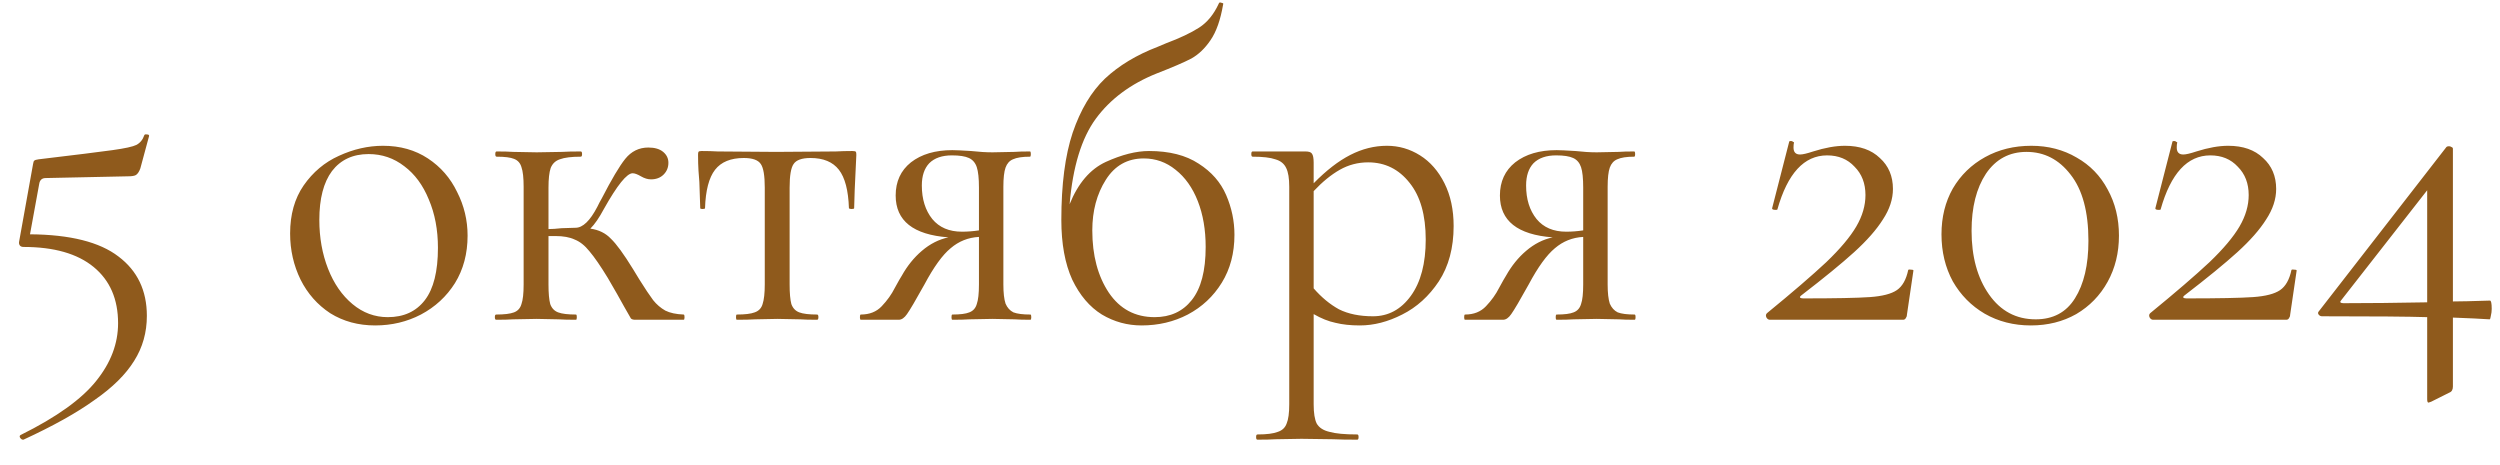 <?xml version="1.0" encoding="UTF-8"?> <svg xmlns="http://www.w3.org/2000/svg" width="86" height="16" viewBox="0 0 86 16" fill="none"><path d="M1.572 6.125C1.442 6.125 1.367 6.195 1.347 6.335L1.032 8.06C2.412 8.07 3.427 8.325 4.077 8.825C4.727 9.315 5.052 9.995 5.052 10.865C5.052 11.435 4.907 11.95 4.617 12.41C4.327 12.88 3.872 13.33 3.252 13.76C2.642 14.2 1.827 14.655 0.807 15.125H0.792C0.752 15.125 0.717 15.1 0.687 15.05C0.667 15.01 0.677 14.98 0.717 14.96C1.947 14.35 2.812 13.73 3.312 13.1C3.812 12.48 4.062 11.82 4.062 11.12C4.062 10.29 3.782 9.645 3.222 9.185C2.662 8.725 1.857 8.495 0.807 8.495C0.757 8.495 0.717 8.48 0.687 8.45C0.657 8.41 0.647 8.365 0.657 8.315L1.137 5.645C1.147 5.575 1.162 5.535 1.182 5.525C1.202 5.505 1.252 5.49 1.332 5.48C2.592 5.33 3.437 5.225 3.867 5.165C4.297 5.105 4.572 5.045 4.692 4.985C4.822 4.915 4.912 4.805 4.962 4.655C4.972 4.625 5.002 4.615 5.052 4.625C5.112 4.625 5.137 4.645 5.127 4.685L4.827 5.795C4.787 5.905 4.737 5.98 4.677 6.02C4.627 6.05 4.537 6.065 4.407 6.065L1.572 6.125ZM12.905 11.195C12.325 11.195 11.81 11.055 11.36 10.775C10.92 10.485 10.58 10.1 10.34 9.62C10.1 9.13 9.98 8.6 9.98 8.03C9.98 7.38 10.135 6.83 10.445 6.38C10.765 5.92 11.17 5.58 11.66 5.36C12.16 5.13 12.665 5.015 13.175 5.015C13.765 5.015 14.28 5.16 14.72 5.45C15.16 5.74 15.495 6.125 15.725 6.605C15.965 7.075 16.085 7.575 16.085 8.105C16.085 8.725 15.94 9.27 15.65 9.74C15.36 10.2 14.97 10.56 14.48 10.82C14 11.07 13.475 11.195 12.905 11.195ZM13.34 10.91C13.89 10.91 14.315 10.715 14.615 10.325C14.915 9.935 15.065 9.335 15.065 8.525C15.065 7.905 14.96 7.35 14.75 6.86C14.55 6.37 14.27 5.99 13.91 5.72C13.55 5.44 13.14 5.3 12.68 5.3C12.14 5.3 11.72 5.495 11.42 5.885C11.13 6.275 10.985 6.835 10.985 7.565C10.985 8.175 11.085 8.735 11.285 9.245C11.485 9.755 11.765 10.16 12.125 10.46C12.485 10.76 12.89 10.91 13.34 10.91ZM23.518 10.82C23.538 10.82 23.548 10.85 23.548 10.91C23.548 10.97 23.538 11 23.518 11H21.853C21.783 11 21.733 10.985 21.703 10.955C21.683 10.915 21.603 10.775 21.463 10.535C21.333 10.295 21.148 9.97 20.908 9.56C20.658 9.15 20.448 8.845 20.278 8.645C20.118 8.445 19.948 8.31 19.768 8.24C19.598 8.16 19.378 8.12 19.108 8.12H18.868V9.785C18.868 10.085 18.888 10.31 18.928 10.46C18.978 10.6 19.068 10.695 19.198 10.745C19.328 10.795 19.533 10.82 19.813 10.82C19.833 10.82 19.843 10.85 19.843 10.91C19.843 10.97 19.833 11 19.813 11C19.563 11 19.363 10.995 19.213 10.985L18.463 10.97L17.653 10.985C17.513 10.995 17.318 11 17.068 11C17.038 11 17.023 10.97 17.023 10.91C17.023 10.85 17.038 10.82 17.068 10.82C17.348 10.82 17.553 10.795 17.683 10.745C17.813 10.695 17.898 10.6 17.938 10.46C17.988 10.32 18.013 10.095 18.013 9.785V6.425C18.013 6.115 17.988 5.89 17.938 5.75C17.898 5.61 17.813 5.515 17.683 5.465C17.563 5.415 17.363 5.39 17.083 5.39C17.053 5.39 17.038 5.36 17.038 5.3C17.038 5.24 17.053 5.21 17.083 5.21C17.323 5.21 17.513 5.215 17.653 5.225L18.463 5.24L19.333 5.225C19.493 5.215 19.708 5.21 19.978 5.21C20.008 5.21 20.023 5.24 20.023 5.3C20.023 5.36 20.008 5.39 19.978 5.39C19.658 5.39 19.418 5.42 19.258 5.48C19.108 5.53 19.003 5.63 18.943 5.78C18.893 5.93 18.868 6.155 18.868 6.455V7.88C18.988 7.88 19.138 7.87 19.318 7.85L19.798 7.835C20.048 7.835 20.298 7.595 20.548 7.115C20.578 7.055 20.603 7.005 20.623 6.965C20.653 6.915 20.678 6.87 20.698 6.83C21.038 6.17 21.308 5.715 21.508 5.465C21.718 5.205 21.983 5.075 22.303 5.075C22.523 5.075 22.693 5.125 22.813 5.225C22.933 5.325 22.993 5.45 22.993 5.6C22.993 5.76 22.938 5.895 22.828 6.005C22.718 6.115 22.573 6.17 22.393 6.17C22.283 6.17 22.168 6.135 22.048 6.065C21.928 5.995 21.833 5.96 21.763 5.96C21.563 5.96 21.233 6.37 20.773 7.19C20.613 7.49 20.458 7.715 20.308 7.865C20.598 7.905 20.833 8.02 21.013 8.21C21.203 8.39 21.458 8.74 21.778 9.26L21.988 9.605C22.188 9.925 22.348 10.165 22.468 10.325C22.588 10.475 22.728 10.595 22.888 10.685C23.048 10.765 23.258 10.81 23.518 10.82ZM25.348 11C25.328 11 25.318 10.97 25.318 10.91C25.318 10.85 25.328 10.82 25.348 10.82C25.628 10.82 25.833 10.795 25.963 10.745C26.103 10.695 26.193 10.6 26.233 10.46C26.283 10.31 26.308 10.085 26.308 9.785V6.455C26.308 6.045 26.263 5.775 26.173 5.645C26.083 5.505 25.888 5.435 25.588 5.435C25.138 5.435 24.808 5.57 24.598 5.84C24.388 6.11 24.273 6.55 24.253 7.16C24.253 7.18 24.223 7.19 24.163 7.19C24.113 7.19 24.088 7.18 24.088 7.16L24.058 6.26C24.048 6.15 24.038 6.02 24.028 5.87C24.018 5.71 24.013 5.53 24.013 5.33C24.013 5.27 24.018 5.235 24.028 5.225C24.038 5.205 24.073 5.195 24.133 5.195C24.343 5.195 24.528 5.2 24.688 5.21L26.698 5.225L28.753 5.21C28.923 5.2 29.113 5.195 29.323 5.195C29.393 5.195 29.433 5.205 29.443 5.225C29.453 5.235 29.458 5.27 29.458 5.33C29.408 6.33 29.383 6.94 29.383 7.16C29.383 7.18 29.353 7.19 29.293 7.19C29.243 7.19 29.213 7.18 29.203 7.16C29.183 6.55 29.068 6.11 28.858 5.84C28.648 5.57 28.323 5.435 27.883 5.435C27.583 5.435 27.388 5.505 27.298 5.645C27.208 5.775 27.163 6.045 27.163 6.455V9.785C27.163 10.085 27.183 10.31 27.223 10.46C27.273 10.6 27.363 10.695 27.493 10.745C27.623 10.795 27.828 10.82 28.108 10.82C28.138 10.82 28.153 10.85 28.153 10.91C28.153 10.97 28.138 11 28.108 11C27.858 11 27.663 10.995 27.523 10.985L26.743 10.97L25.978 10.985C25.828 10.995 25.618 11 25.348 11ZM35.446 10.82C35.466 10.82 35.476 10.85 35.476 10.91C35.476 10.97 35.466 11 35.446 11C35.216 11 35.036 10.995 34.906 10.985L34.141 10.97L33.346 10.985C33.206 10.995 33.011 11 32.761 11C32.741 11 32.731 10.97 32.731 10.91C32.731 10.85 32.741 10.82 32.761 10.82C33.031 10.82 33.226 10.795 33.346 10.745C33.476 10.695 33.561 10.6 33.601 10.46C33.651 10.32 33.676 10.095 33.676 9.785V8.15C33.306 8.17 32.981 8.3 32.701 8.54C32.421 8.77 32.121 9.185 31.801 9.785C31.501 10.325 31.301 10.665 31.201 10.805C31.111 10.935 31.016 11 30.916 11H29.611C29.591 11 29.581 10.97 29.581 10.91C29.581 10.85 29.591 10.82 29.611 10.82C29.911 10.82 30.151 10.725 30.331 10.535C30.521 10.335 30.671 10.125 30.781 9.905C30.901 9.685 30.981 9.545 31.021 9.485C31.211 9.145 31.441 8.86 31.711 8.63C31.991 8.39 32.296 8.235 32.626 8.165C31.416 8.075 30.811 7.595 30.811 6.725C30.811 6.245 30.986 5.865 31.336 5.585C31.696 5.305 32.171 5.165 32.761 5.165C32.871 5.165 33.086 5.175 33.406 5.195C33.676 5.225 33.921 5.24 34.141 5.24L34.891 5.225C35.021 5.215 35.201 5.21 35.431 5.21C35.451 5.21 35.461 5.24 35.461 5.3C35.461 5.36 35.451 5.39 35.431 5.39C35.171 5.39 34.976 5.42 34.846 5.48C34.726 5.53 34.641 5.625 34.591 5.765C34.541 5.905 34.516 6.125 34.516 6.425V9.785C34.516 10.075 34.541 10.295 34.591 10.445C34.651 10.585 34.741 10.685 34.861 10.745C34.991 10.795 35.186 10.82 35.446 10.82ZM31.711 6.38C31.711 6.85 31.831 7.235 32.071 7.535C32.311 7.825 32.651 7.97 33.091 7.97C33.281 7.97 33.476 7.955 33.676 7.925V6.455C33.676 6.135 33.651 5.9 33.601 5.75C33.551 5.6 33.461 5.495 33.331 5.435C33.201 5.375 33.006 5.345 32.746 5.345C32.406 5.345 32.146 5.435 31.966 5.615C31.796 5.795 31.711 6.05 31.711 6.38ZM39.525 5.195C40.225 5.195 40.795 5.34 41.235 5.63C41.675 5.91 41.99 6.27 42.18 6.71C42.37 7.15 42.465 7.605 42.465 8.075C42.465 8.705 42.32 9.255 42.03 9.725C41.74 10.195 41.35 10.56 40.86 10.82C40.38 11.07 39.85 11.195 39.27 11.195C38.78 11.195 38.325 11.07 37.905 10.82C37.485 10.56 37.145 10.16 36.885 9.62C36.635 9.07 36.51 8.385 36.51 7.565C36.51 6.345 36.64 5.345 36.9 4.565C37.17 3.775 37.54 3.155 38.01 2.705C38.49 2.255 39.095 1.89 39.825 1.61L40.11 1.49C40.59 1.31 40.97 1.13 41.25 0.95C41.53 0.77 41.755 0.495 41.925 0.125C41.935 0.085 41.965 0.075 42.015 0.095C42.075 0.105 42.095 0.125 42.075 0.155C41.985 0.685 41.84 1.095 41.64 1.385C41.45 1.665 41.23 1.875 40.98 2.015C40.73 2.145 40.335 2.315 39.795 2.525C38.895 2.885 38.195 3.405 37.695 4.085C37.205 4.755 36.905 5.735 36.795 7.025C37.085 6.305 37.5 5.82 38.04 5.57C38.59 5.32 39.085 5.195 39.525 5.195ZM39.72 10.91C40.26 10.91 40.685 10.715 40.995 10.325C41.315 9.925 41.475 9.315 41.475 8.495C41.475 7.905 41.385 7.38 41.205 6.92C41.025 6.46 40.77 6.1 40.44 5.84C40.12 5.58 39.755 5.45 39.345 5.45C38.785 5.45 38.35 5.695 38.04 6.185C37.73 6.675 37.575 7.255 37.575 7.925C37.575 8.785 37.765 9.5 38.145 10.07C38.525 10.63 39.05 10.91 39.72 10.91ZM47.71 5.015C48.12 5.015 48.5 5.125 48.85 5.345C49.2 5.565 49.48 5.885 49.69 6.305C49.9 6.725 50.005 7.215 50.005 7.775C50.005 8.525 49.835 9.16 49.495 9.68C49.155 10.19 48.735 10.57 48.235 10.82C47.745 11.07 47.26 11.195 46.78 11.195C46.46 11.195 46.18 11.165 45.94 11.105C45.7 11.055 45.45 10.955 45.19 10.805V13.91C45.19 14.21 45.225 14.43 45.295 14.57C45.375 14.71 45.52 14.805 45.73 14.855C45.94 14.915 46.26 14.945 46.69 14.945C46.72 14.945 46.735 14.975 46.735 15.035C46.735 15.095 46.72 15.125 46.69 15.125C46.34 15.125 46.065 15.12 45.865 15.11L44.77 15.095L43.885 15.11C43.735 15.12 43.525 15.125 43.255 15.125C43.225 15.125 43.21 15.095 43.21 15.035C43.21 14.975 43.225 14.945 43.255 14.945C43.575 14.945 43.81 14.915 43.96 14.855C44.11 14.805 44.21 14.71 44.26 14.57C44.32 14.43 44.35 14.21 44.35 13.91V6.425C44.35 6.135 44.315 5.92 44.245 5.78C44.175 5.63 44.05 5.53 43.87 5.48C43.7 5.42 43.44 5.39 43.09 5.39C43.06 5.39 43.045 5.36 43.045 5.3C43.045 5.24 43.06 5.21 43.09 5.21H44.905C45.025 5.21 45.1 5.235 45.13 5.285C45.17 5.335 45.19 5.44 45.19 5.6V6.305C45.62 5.865 46.04 5.54 46.45 5.33C46.86 5.12 47.28 5.015 47.71 5.015ZM47.23 10.88C47.76 10.88 48.195 10.645 48.535 10.175C48.875 9.705 49.045 9.06 49.045 8.24C49.045 7.4 48.86 6.75 48.49 6.29C48.12 5.82 47.645 5.585 47.065 5.585C46.715 5.585 46.39 5.67 46.09 5.84C45.79 6.01 45.49 6.255 45.19 6.575V9.92C45.46 10.23 45.75 10.47 46.06 10.64C46.38 10.8 46.77 10.88 47.23 10.88ZM56.233 10.82C56.252 10.82 56.263 10.85 56.263 10.91C56.263 10.97 56.252 11 56.233 11C56.002 11 55.822 10.995 55.693 10.985L54.928 10.97L54.133 10.985C53.992 10.995 53.797 11 53.547 11C53.528 11 53.517 10.97 53.517 10.91C53.517 10.85 53.528 10.82 53.547 10.82C53.818 10.82 54.013 10.795 54.133 10.745C54.263 10.695 54.347 10.6 54.388 10.46C54.438 10.32 54.462 10.095 54.462 9.785V8.15C54.093 8.17 53.767 8.3 53.487 8.54C53.208 8.77 52.907 9.185 52.587 9.785C52.288 10.325 52.087 10.665 51.987 10.805C51.898 10.935 51.803 11 51.703 11H50.398C50.377 11 50.367 10.97 50.367 10.91C50.367 10.85 50.377 10.82 50.398 10.82C50.697 10.82 50.938 10.725 51.117 10.535C51.307 10.335 51.458 10.125 51.568 9.905C51.688 9.685 51.767 9.545 51.807 9.485C51.998 9.145 52.227 8.86 52.498 8.63C52.778 8.39 53.083 8.235 53.413 8.165C52.203 8.075 51.597 7.595 51.597 6.725C51.597 6.245 51.773 5.865 52.123 5.585C52.483 5.305 52.958 5.165 53.547 5.165C53.657 5.165 53.873 5.175 54.193 5.195C54.462 5.225 54.708 5.24 54.928 5.24L55.678 5.225C55.807 5.215 55.987 5.21 56.218 5.21C56.237 5.21 56.248 5.24 56.248 5.3C56.248 5.36 56.237 5.39 56.218 5.39C55.958 5.39 55.763 5.42 55.633 5.48C55.513 5.53 55.428 5.625 55.377 5.765C55.328 5.905 55.303 6.125 55.303 6.425V9.785C55.303 10.075 55.328 10.295 55.377 10.445C55.438 10.585 55.528 10.685 55.648 10.745C55.778 10.795 55.972 10.82 56.233 10.82ZM52.498 6.38C52.498 6.85 52.617 7.235 52.858 7.535C53.097 7.825 53.438 7.97 53.877 7.97C54.068 7.97 54.263 7.955 54.462 7.925V6.455C54.462 6.135 54.438 5.9 54.388 5.75C54.337 5.6 54.248 5.495 54.117 5.435C53.987 5.375 53.792 5.345 53.532 5.345C53.193 5.345 52.932 5.435 52.752 5.615C52.583 5.795 52.498 6.05 52.498 6.38ZM60.782 10.775C61.662 10.055 62.342 9.47 62.822 9.02C63.302 8.56 63.647 8.15 63.857 7.79C64.067 7.43 64.172 7.07 64.172 6.71C64.172 6.31 64.047 5.985 63.797 5.735C63.557 5.475 63.242 5.345 62.852 5.345C62.062 5.345 61.492 5.965 61.142 7.205C61.142 7.215 61.122 7.22 61.082 7.22C60.992 7.22 60.952 7.2 60.962 7.16L61.547 4.88C61.547 4.86 61.567 4.85 61.607 4.85C61.637 4.85 61.662 4.86 61.682 4.88C61.712 4.89 61.722 4.9 61.712 4.91C61.702 4.95 61.697 5.005 61.697 5.075C61.697 5.235 61.772 5.315 61.922 5.315C62.012 5.315 62.162 5.28 62.372 5.21C62.782 5.08 63.147 5.015 63.467 5.015C63.977 5.015 64.377 5.155 64.667 5.435C64.967 5.705 65.117 6.06 65.117 6.5C65.117 6.85 65.002 7.2 64.772 7.55C64.552 7.9 64.222 8.275 63.782 8.675C63.352 9.065 62.747 9.56 61.967 10.16C61.927 10.19 61.912 10.215 61.922 10.235C61.942 10.255 61.977 10.265 62.027 10.265C63.127 10.265 63.892 10.25 64.322 10.22C64.752 10.19 65.062 10.11 65.252 9.98C65.442 9.85 65.572 9.62 65.642 9.29C65.652 9.27 65.682 9.265 65.732 9.275C65.792 9.275 65.822 9.285 65.822 9.305L65.597 10.835C65.597 10.875 65.582 10.915 65.552 10.955C65.532 10.985 65.502 11 65.462 11H60.887C60.837 11 60.797 10.975 60.767 10.925C60.737 10.865 60.742 10.815 60.782 10.775ZM69.862 11.195C69.272 11.195 68.742 11.06 68.272 10.79C67.812 10.52 67.447 10.15 67.177 9.68C66.917 9.2 66.787 8.66 66.787 8.06C66.787 7.47 66.917 6.945 67.177 6.485C67.447 6.025 67.817 5.665 68.287 5.405C68.757 5.145 69.287 5.015 69.877 5.015C70.457 5.015 70.977 5.15 71.437 5.42C71.897 5.68 72.252 6.045 72.502 6.515C72.762 6.985 72.892 7.515 72.892 8.105C72.892 8.695 72.762 9.225 72.502 9.695C72.242 10.165 71.882 10.535 71.422 10.805C70.962 11.065 70.442 11.195 69.862 11.195ZM70.027 10.985C70.627 10.985 71.077 10.745 71.377 10.265C71.687 9.775 71.842 9.115 71.842 8.285C71.842 7.285 71.637 6.525 71.227 6.005C70.827 5.485 70.322 5.225 69.712 5.225C69.122 5.225 68.657 5.475 68.317 5.975C67.987 6.475 67.822 7.13 67.822 7.94C67.822 8.83 68.022 9.56 68.422 10.13C68.822 10.7 69.357 10.985 70.027 10.985ZM73.965 10.775C74.845 10.055 75.525 9.47 76.005 9.02C76.485 8.56 76.83 8.15 77.04 7.79C77.25 7.43 77.355 7.07 77.355 6.71C77.355 6.31 77.23 5.985 76.98 5.735C76.74 5.475 76.425 5.345 76.035 5.345C75.245 5.345 74.675 5.965 74.325 7.205C74.325 7.215 74.305 7.22 74.265 7.22C74.175 7.22 74.135 7.2 74.145 7.16L74.73 4.88C74.73 4.86 74.75 4.85 74.79 4.85C74.82 4.85 74.845 4.86 74.865 4.88C74.895 4.89 74.905 4.9 74.895 4.91C74.885 4.95 74.88 5.005 74.88 5.075C74.88 5.235 74.955 5.315 75.105 5.315C75.195 5.315 75.345 5.28 75.555 5.21C75.965 5.08 76.33 5.015 76.65 5.015C77.16 5.015 77.56 5.155 77.85 5.435C78.15 5.705 78.3 6.06 78.3 6.5C78.3 6.85 78.185 7.2 77.955 7.55C77.735 7.9 77.405 8.275 76.965 8.675C76.535 9.065 75.93 9.56 75.15 10.16C75.11 10.19 75.095 10.215 75.105 10.235C75.125 10.255 75.16 10.265 75.21 10.265C76.31 10.265 77.075 10.25 77.505 10.22C77.935 10.19 78.245 10.11 78.435 9.98C78.625 9.85 78.755 9.62 78.825 9.29C78.835 9.27 78.865 9.265 78.915 9.275C78.975 9.275 79.005 9.285 79.005 9.305L78.78 10.835C78.78 10.875 78.765 10.915 78.735 10.955C78.715 10.985 78.685 11 78.645 11H74.07C74.02 11 73.98 10.975 73.95 10.925C73.92 10.865 73.925 10.815 73.965 10.775ZM85.655 10.34C85.695 10.34 85.715 10.435 85.715 10.625C85.715 10.705 85.705 10.785 85.685 10.865C85.675 10.945 85.66 10.985 85.64 10.985C85.34 10.965 84.92 10.945 84.38 10.925V13.295C84.38 13.405 84.34 13.475 84.26 13.505L83.63 13.82C83.57 13.84 83.54 13.85 83.54 13.85C83.51 13.85 83.495 13.81 83.495 13.73V10.91C82.865 10.89 81.66 10.88 79.88 10.88C79.83 10.88 79.79 10.86 79.76 10.82C79.73 10.78 79.735 10.74 79.775 10.7L84.155 5.06C84.175 5.04 84.205 5.03 84.245 5.03C84.275 5.03 84.305 5.04 84.335 5.06C84.365 5.07 84.38 5.09 84.38 5.12V10.37C84.61 10.37 85.035 10.36 85.655 10.34ZM80.615 10.43C81.475 10.43 82.435 10.42 83.495 10.4V6.545L80.54 10.325C80.51 10.355 80.5 10.38 80.51 10.4C80.53 10.42 80.565 10.43 80.615 10.43Z" fill="#8F5A1C"></path></svg> 